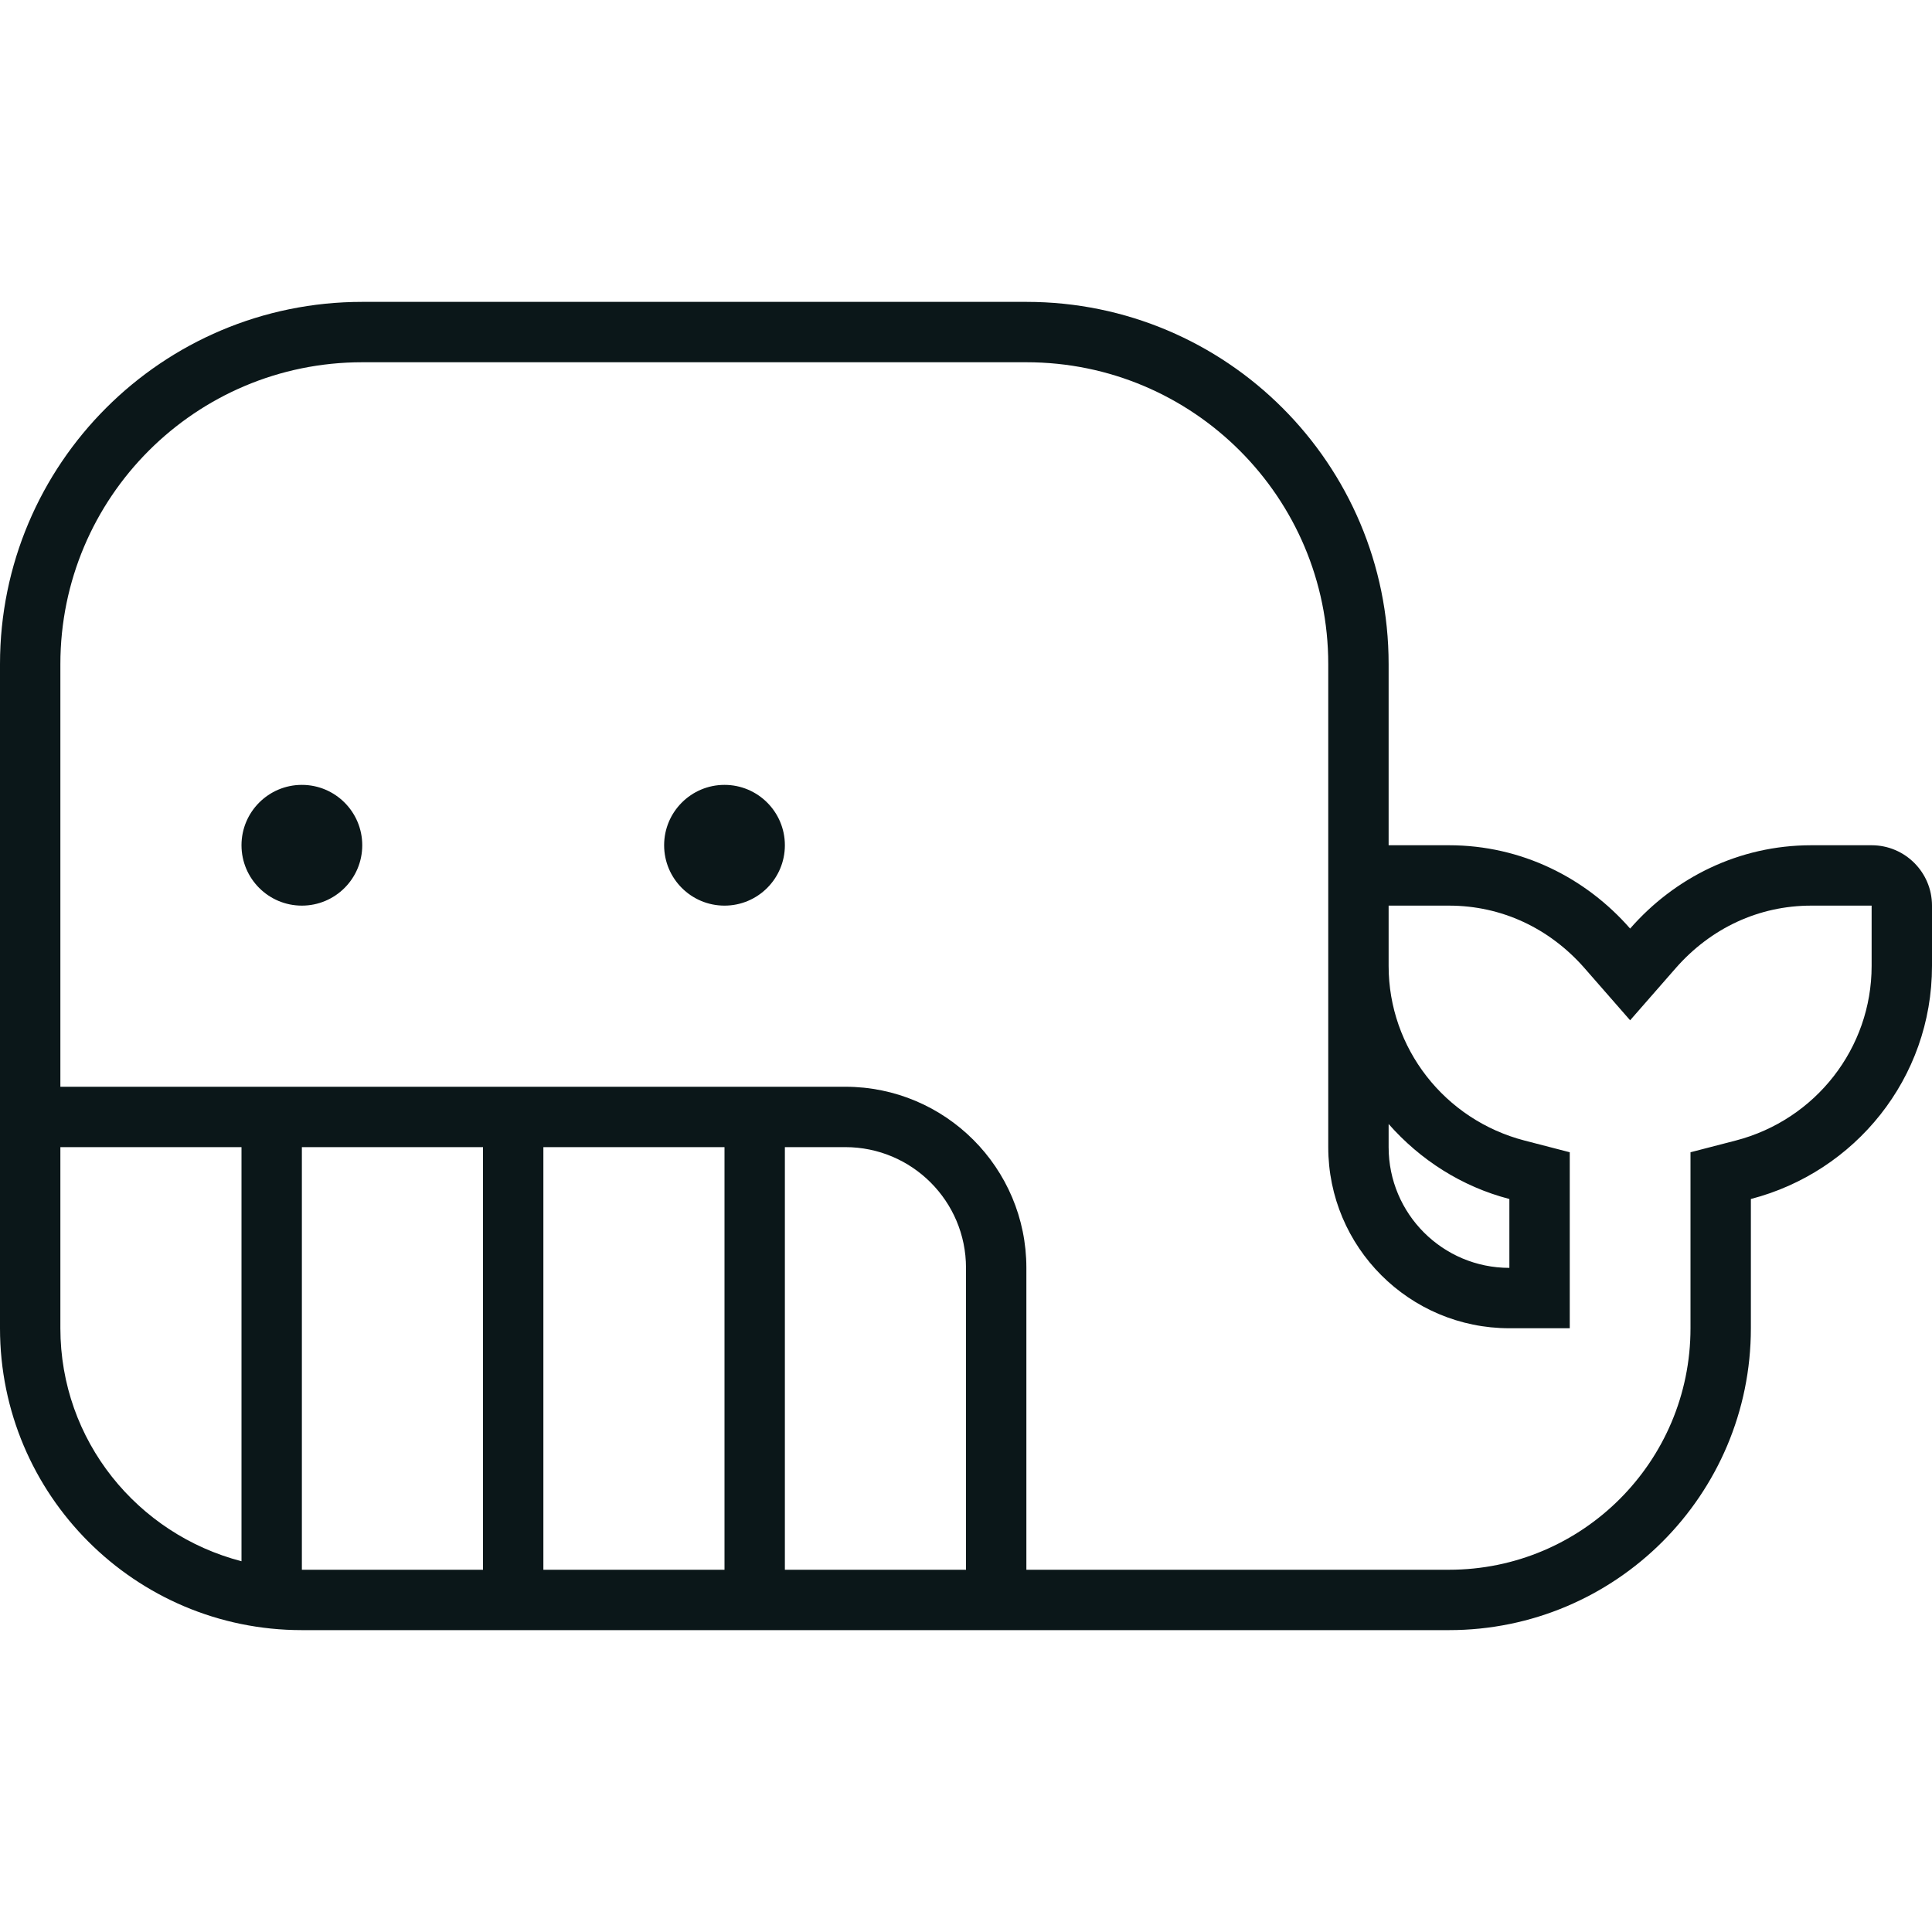 <?xml version="1.0" encoding="utf-8"?><!-- Uploaded to: SVG Repo, www.svgrepo.com, Generator: SVG Repo Mixer Tools -->
<svg version="1.1" id="Uploaded to svgrepo.com" xmlns="http://www.w3.org/2000/svg" xmlns:xlink="http://www.w3.org/1999/xlink" 
	 width="800px" height="800px" viewBox="0 0 32 32" xml:space="preserve">
<style type="text/css">
	.feather_een{fill:#0B1719;}
</style>
<path class="feather_een" d="M30,14c-1.202,0-2.267,0.541-3,1.38C26.267,14.541,25.202,14,24,14h-1v-3c0-3.314-2.686-6-6-6H6
	c-3.314,0-6,2.686-6,6v11c0,2.761,2.239,5,5,5h19c2.761,0,5-2.239,5-5v-2.141c1.722-0.446,3-1.997,3-3.859v-1c0-0.552-0.448-1-1-1
	H30z M23,18.617c0.522,0.593,1.21,1.037,2,1.242V21c-1.105,0-2-0.895-2-2V18.617z M1,22v-3h3v6.859C2.278,25.412,1,23.862,1,22z
	 M5,19h3v7H5V19z M16,26h-3v-7h1c1.105,0,2,0.895,2,2V26z M12,26H9v-7h3V26z M31,16c0,1.359-0.926,2.547-2.251,2.891L28,19.085V22
	c0,2.209-1.791,4-4,4h-7v-5c0-1.657-1.343-3-3-3H1v-7c0-2.761,2.239-5,5-5h11c2.761,0,5,2.239,5,5v8c0,1.657,1.343,3,3,3h1v-2.915
	l-0.749-0.194C23.926,18.547,23,17.359,23,16v-1h1c0.864,0,1.662,0.369,2.247,1.038L27,16.899l0.753-0.861
	C28.338,15.369,29.136,15,30,15h1V16z M6,14c0,0.552-0.448,1-1,1s-1-0.448-1-1c0-0.552,0.448-1,1-1S6,13.448,6,14z M13,14
	c0,0.552-0.448,1-1,1s-1-0.448-1-1c0-0.552,0.448-1,1-1S13,13.448,13,14z"/>
</svg>